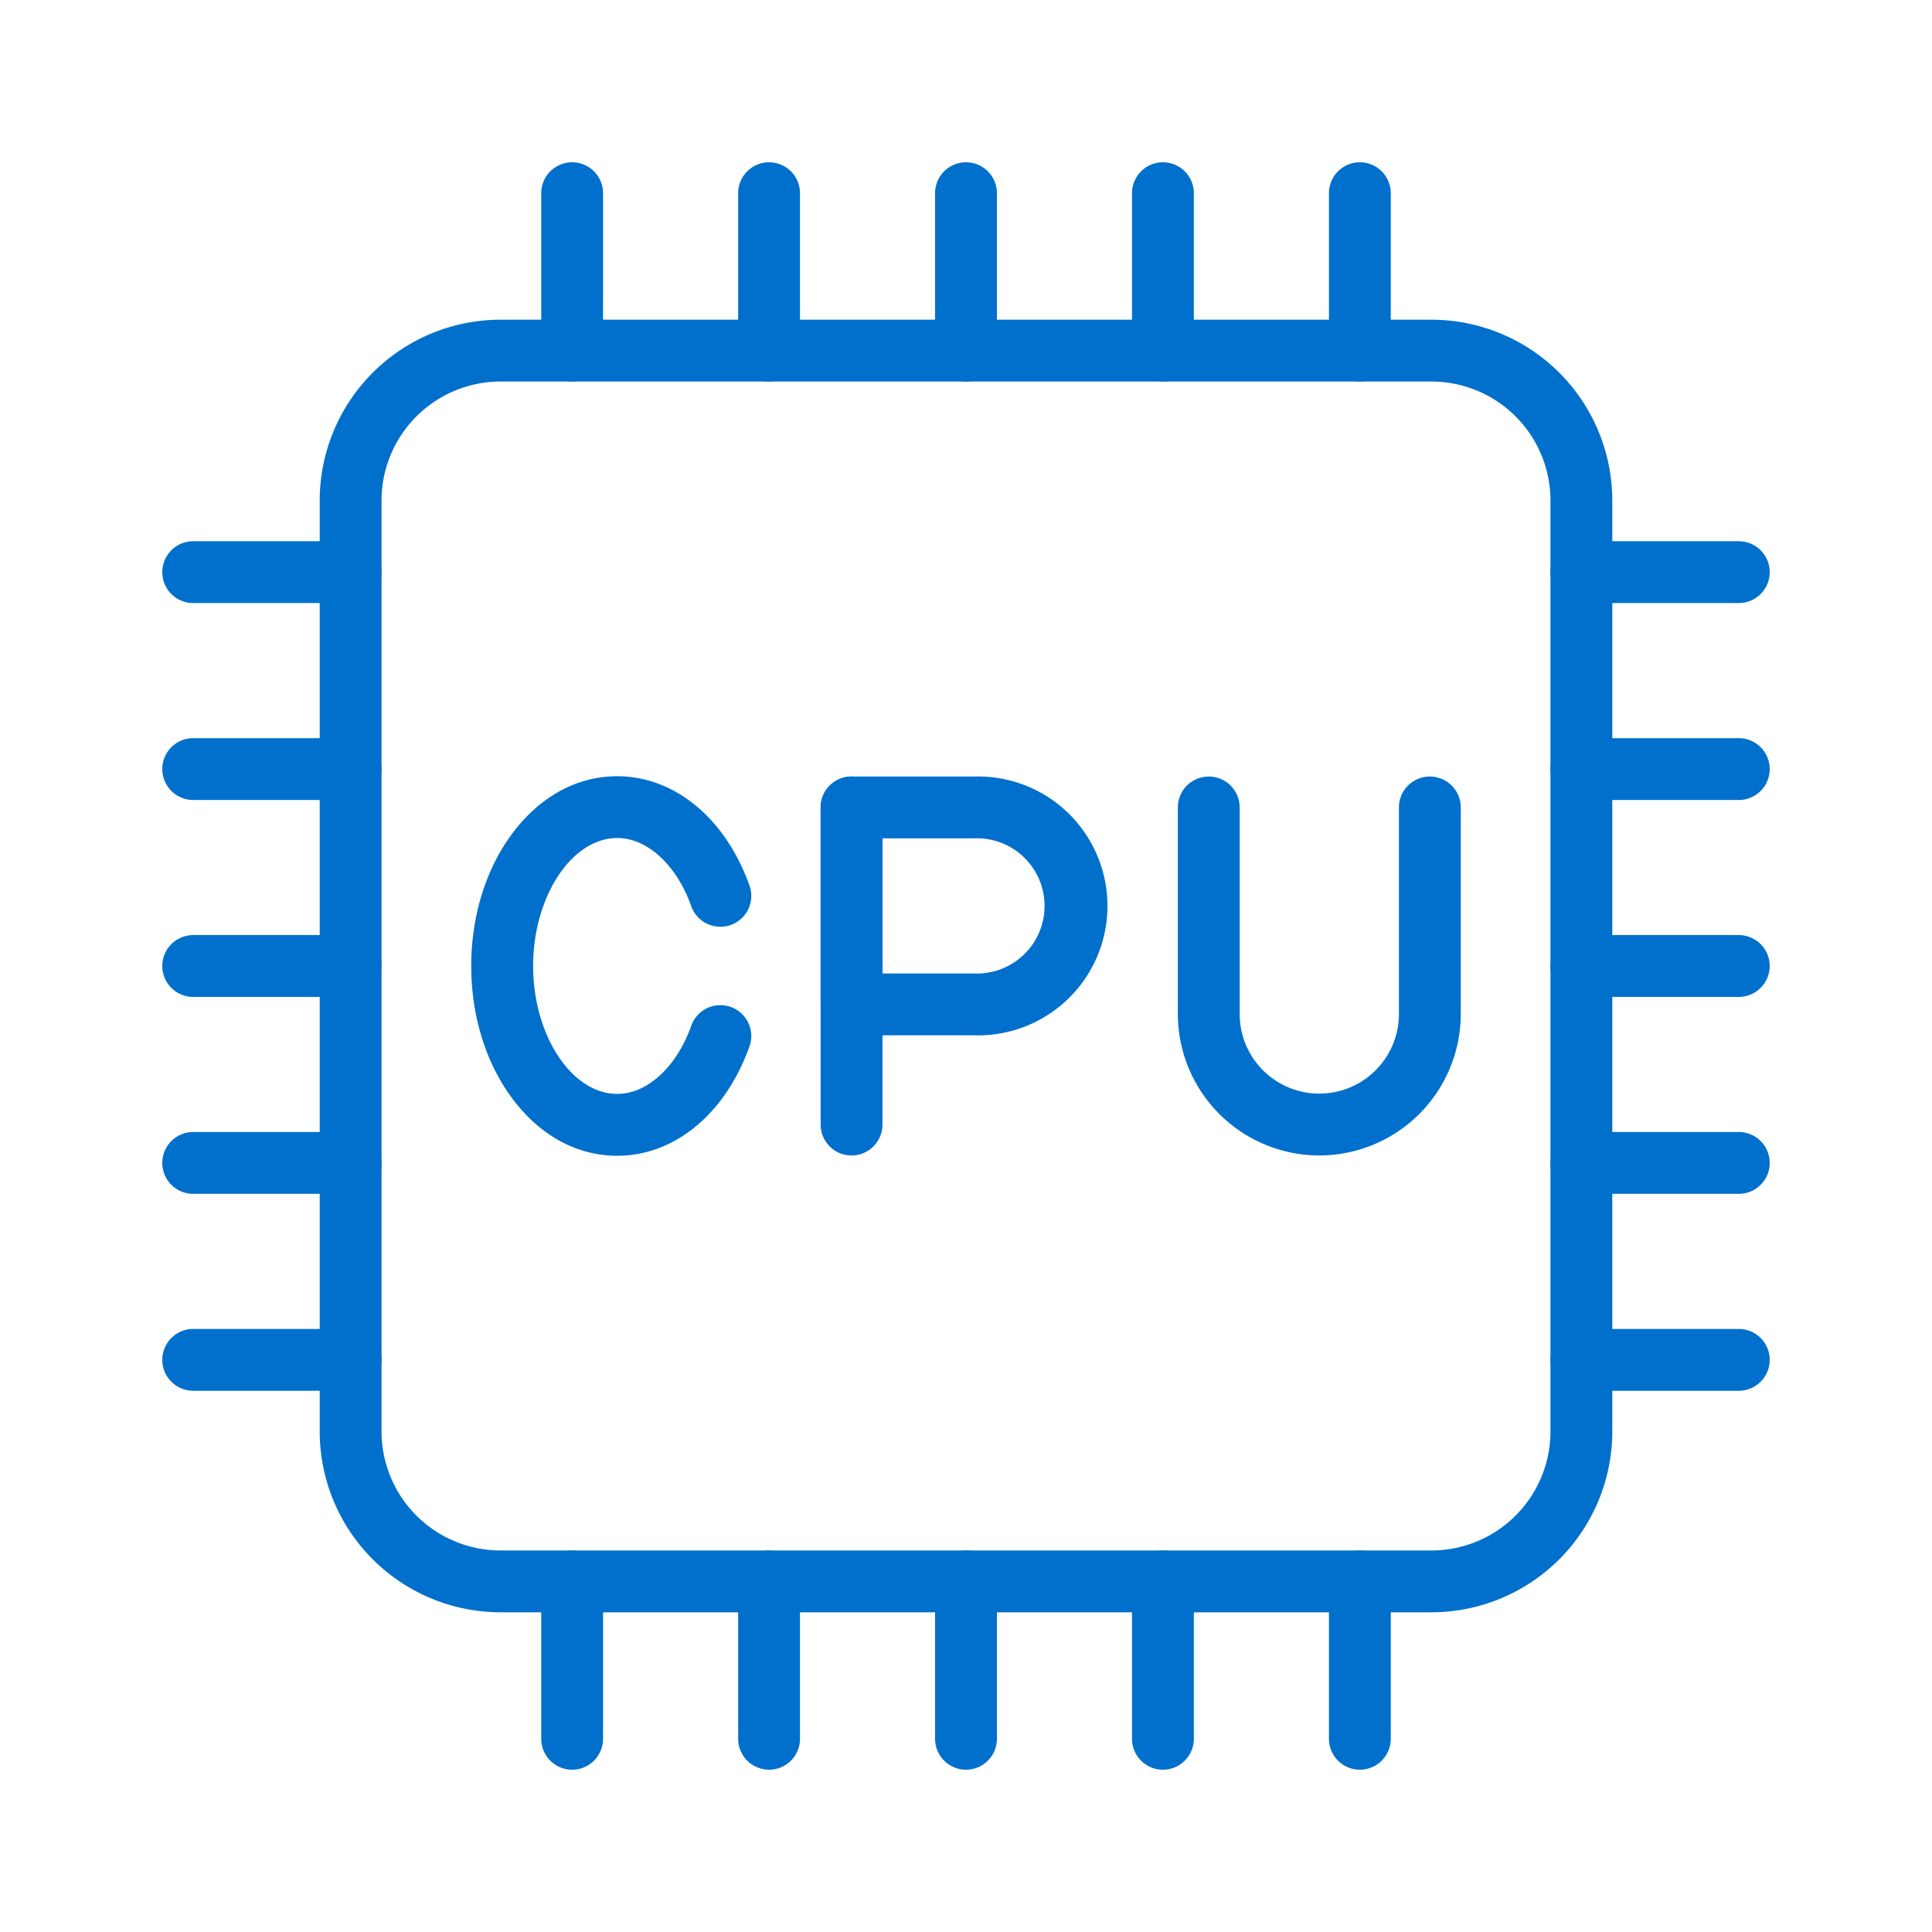 <svg xmlns="http://www.w3.org/2000/svg" xmlns:xlink="http://www.w3.org/1999/xlink" width="512" height="512" x="0" y="0" viewBox="0 0 1000 1000" style="enable-background:new 0 0 512 512" xml:space="preserve" class=""><g><path d="M741 834.52H259A93.66 93.66 0 0 1 165.48 741V259A93.66 93.66 0 0 1 259 165.48h482A93.66 93.66 0 0 1 834.52 259v482A93.66 93.66 0 0 1 741 834.52zM259 197.48A61.64 61.64 0 0 0 197.48 259v482A61.64 61.64 0 0 0 259 802.52h482A61.64 61.64 0 0 0 802.52 741V259A61.64 61.64 0 0 0 741 197.48z" fill="#0070CC" opacity="1" data-original="#000000" class=""></path><path d="M296.14 197.48a16 16 0 0 1-16-16V100a16 16 0 0 1 32 0v81.48a16 16 0 0 1-16 16zM398.07 197.48a16 16 0 0 1-16-16V100a16 16 0 0 1 32 0v81.48a16 16 0 0 1-16 16zM500 197.48a16 16 0 0 1-16-16V100a16 16 0 0 1 32 0v81.48a16 16 0 0 1-16 16zM601.93 197.48a16 16 0 0 1-16-16V100a16 16 0 0 1 32 0v81.48a16 16 0 0 1-16 16zM703.86 197.48a16 16 0 0 1-16-16V100a16 16 0 0 1 32 0v81.48a16 16 0 0 1-16 16zM296.14 916a16 16 0 0 1-16-16v-81.48a16 16 0 0 1 32 0V900a16 16 0 0 1-16 16zM398.07 916a16 16 0 0 1-16-16v-81.48a16 16 0 0 1 32 0V900a16 16 0 0 1-16 16zM500 916a16 16 0 0 1-16-16v-81.48a16 16 0 0 1 32 0V900a16 16 0 0 1-16 16zM601.93 916a16 16 0 0 1-16-16v-81.48a16 16 0 0 1 32 0V900a16 16 0 0 1-16 16zM703.86 916a16 16 0 0 1-16-16v-81.48a16 16 0 0 1 32 0V900a16 16 0 0 1-16 16zM181.48 719.86H100a16 16 0 0 1 0-32h81.48a16 16 0 1 1 0 32zM181.48 617.93H100a16 16 0 0 1 0-32h81.48a16 16 0 1 1 0 32zM181.48 516H100a16 16 0 0 1 0-32h81.48a16 16 0 1 1 0 32zM181.48 414.07H100a16 16 0 0 1 0-32h81.48a16 16 0 0 1 0 32zM181.48 312.14H100a16 16 0 0 1 0-32h81.48a16 16 0 1 1 0 32zM900 719.86h-81.48a16 16 0 0 1 0-32H900a16 16 0 0 1 0 32zM900 617.93h-81.48a16 16 0 0 1 0-32H900a16 16 0 0 1 0 32zM900 516h-81.48a16 16 0 0 1 0-32H900a16 16 0 0 1 0 32zM900 414.07h-81.48a16 16 0 0 1 0-32H900a16 16 0 0 1 0 32zM900 312.14h-81.48a16 16 0 0 1 0-32H900a16 16 0 0 1 0 32zM440.76 598.07a16 16 0 0 1-16-16V417.93a16 16 0 0 1 32 0v164.14a16 16 0 0 1-16 16z" fill="#0070CC" opacity="1" data-original="#000000" class=""></path><path d="M504.22 535.87h-63.46a16 16 0 0 1-16-16V417.93a16 16 0 0 1 16-16h63.46a67 67 0 1 1 0 133.94zm-47.46-32h47.46a35 35 0 1 0 0-69.94h-47.46zM682.87 598.07a73.32 73.32 0 0 1-73.22-73.24v-106.9a16 16 0 1 1 32 0v106.9a41.22 41.22 0 1 0 82.44 0v-106.9a16 16 0 1 1 32 0v106.9a73.32 73.32 0 0 1-73.22 73.24zM319.43 598.22c-21.17 0-40.72-10.9-55.05-30.7-13.2-18.23-20.47-42.21-20.47-67.52s7.27-49.29 20.47-67.52c14.33-19.8 33.88-30.7 55.05-30.7 29.45 0 55.56 21.3 68.14 55.6a16 16 0 1 1-30 11c-7.72-21-22.67-34.62-38.1-34.62-23.59 0-43.52 30.32-43.52 66.22s19.93 66.22 43.52 66.22c15.43 0 30.38-13.59 38.1-34.62a16 16 0 1 1 30 11c-12.57 34.34-38.69 55.64-68.14 55.64z" fill="#0070CC" opacity="1" data-original="#000000" class=""></path></g></svg>
